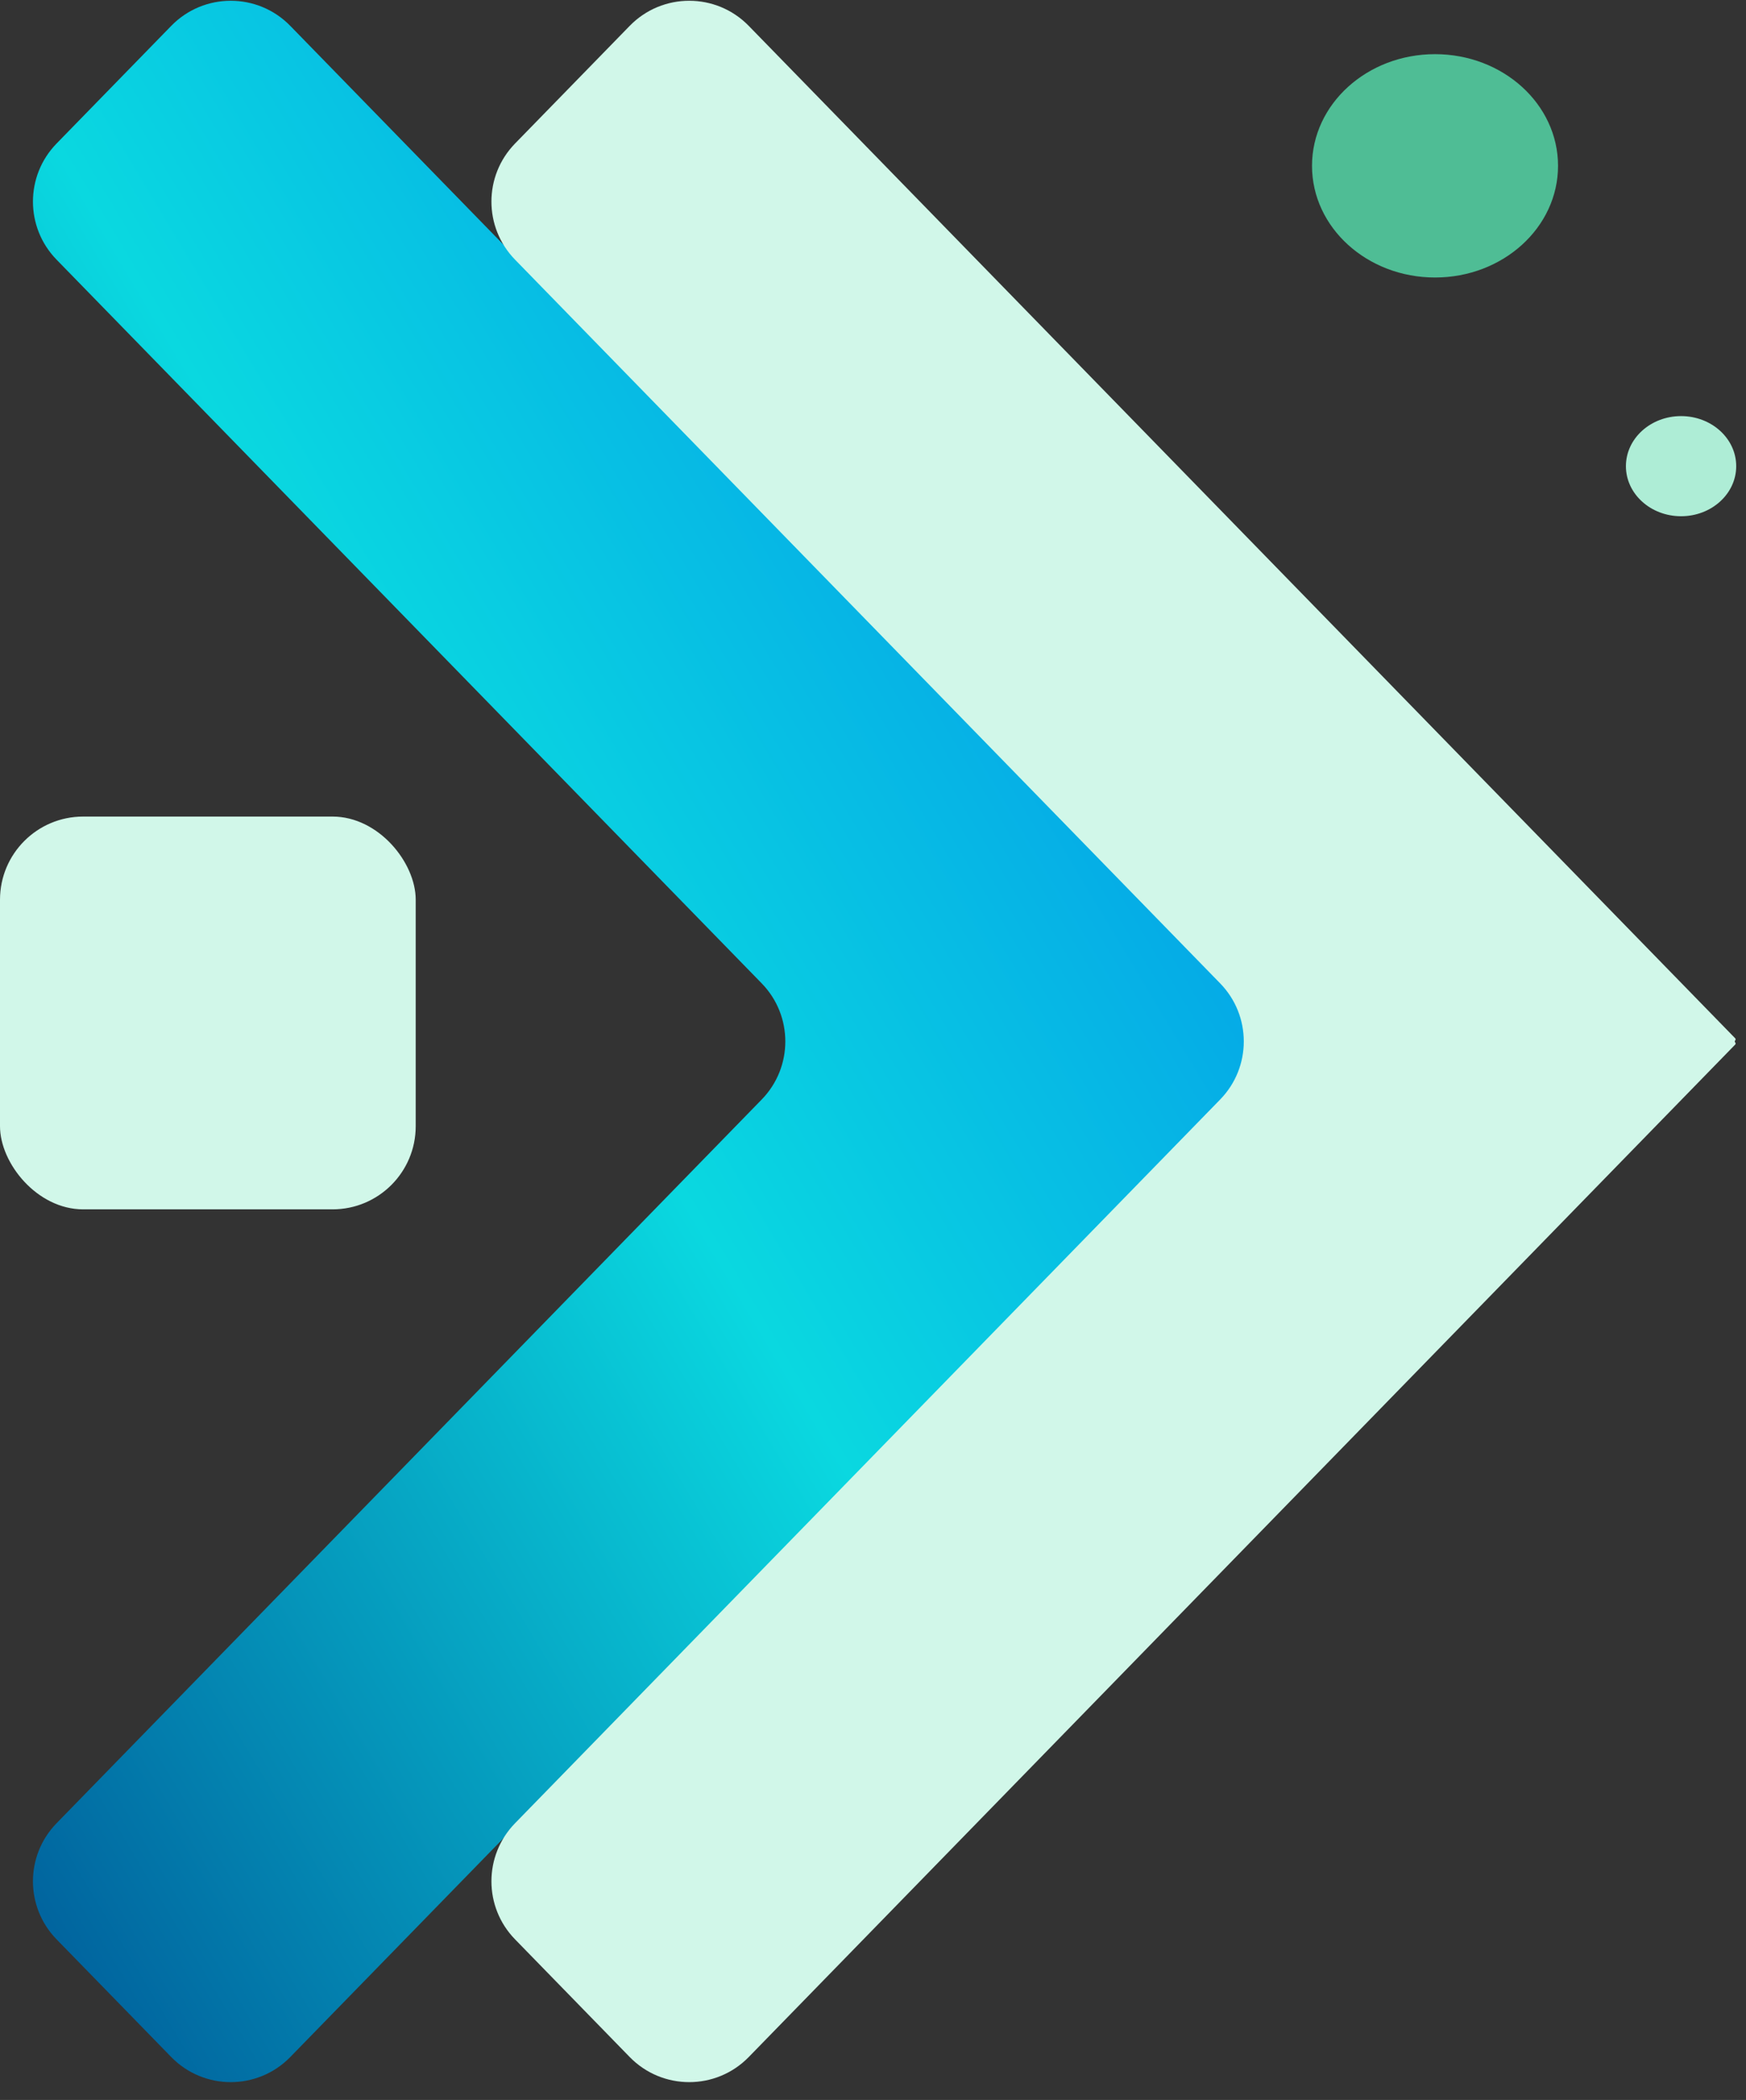 <svg width="84" height="101" viewBox="0 0 84 101" fill="none" xmlns="http://www.w3.org/2000/svg">
<rect x="0" y="0" width="84" height="101" fill="#333333" stroke="none"/>
<ellipse cx="69.039" cy="7.976" rx="5.918" ry="5.371" fill="#4FBD95"/>
<ellipse cx="80.876" cy="22.421" rx="2.653" ry="2.408" fill="#AEEDD6"/>
<rect y="39.274" width="20" height="18.891" rx="4" fill="#D1F7E9"/>
<path fill-rule="evenodd" clip-rule="evenodd" d="M61.424 50.039C61.451 50.011 61.451 49.967 61.424 49.938L13.966 1.245C12.396 -0.366 9.807 -0.366 8.237 1.245L2.721 6.904C1.207 8.458 1.207 10.935 2.721 12.488L36.647 47.297C38.16 48.851 38.16 51.328 36.647 52.881L2.721 87.691C1.207 89.244 1.207 91.721 2.721 93.274L8.237 98.934C9.807 100.545 12.396 100.545 13.966 98.934L61.424 50.24C61.451 50.212 61.451 50.168 61.424 50.14C61.396 50.112 61.396 50.067 61.424 50.039Z" fill="url(#paint0_linear_2737_1746)"/>
<path fill-rule="evenodd" clip-rule="evenodd" d="M83.48 50.039C83.507 50.011 83.507 49.967 83.48 49.938L36.023 1.245C34.453 -0.366 31.864 -0.366 30.294 1.245L24.778 6.904C23.264 8.458 23.264 10.935 24.778 12.488L58.703 47.297C60.217 48.851 60.217 51.328 58.703 52.881L24.778 87.691C23.264 89.244 23.264 91.721 24.778 93.274L30.294 98.934C31.864 100.545 34.453 100.545 36.023 98.934L83.48 50.24C83.507 50.212 83.507 50.168 83.48 50.14C83.453 50.112 83.453 50.067 83.48 50.039Z" fill="#D1F7E9"/>
<defs>
<linearGradient id="paint0_linear_2737_1746" x1="1.586" y1="100.142" x2="89.772" y2="47.411" gradientUnits="userSpaceOnUse">
<stop stop-color="#005998"/>
<stop offset="0.474" stop-color="#0AD8E0"/>
<stop offset="1" stop-color="#0080ED"/>
</linearGradient>
</defs>
</svg>

